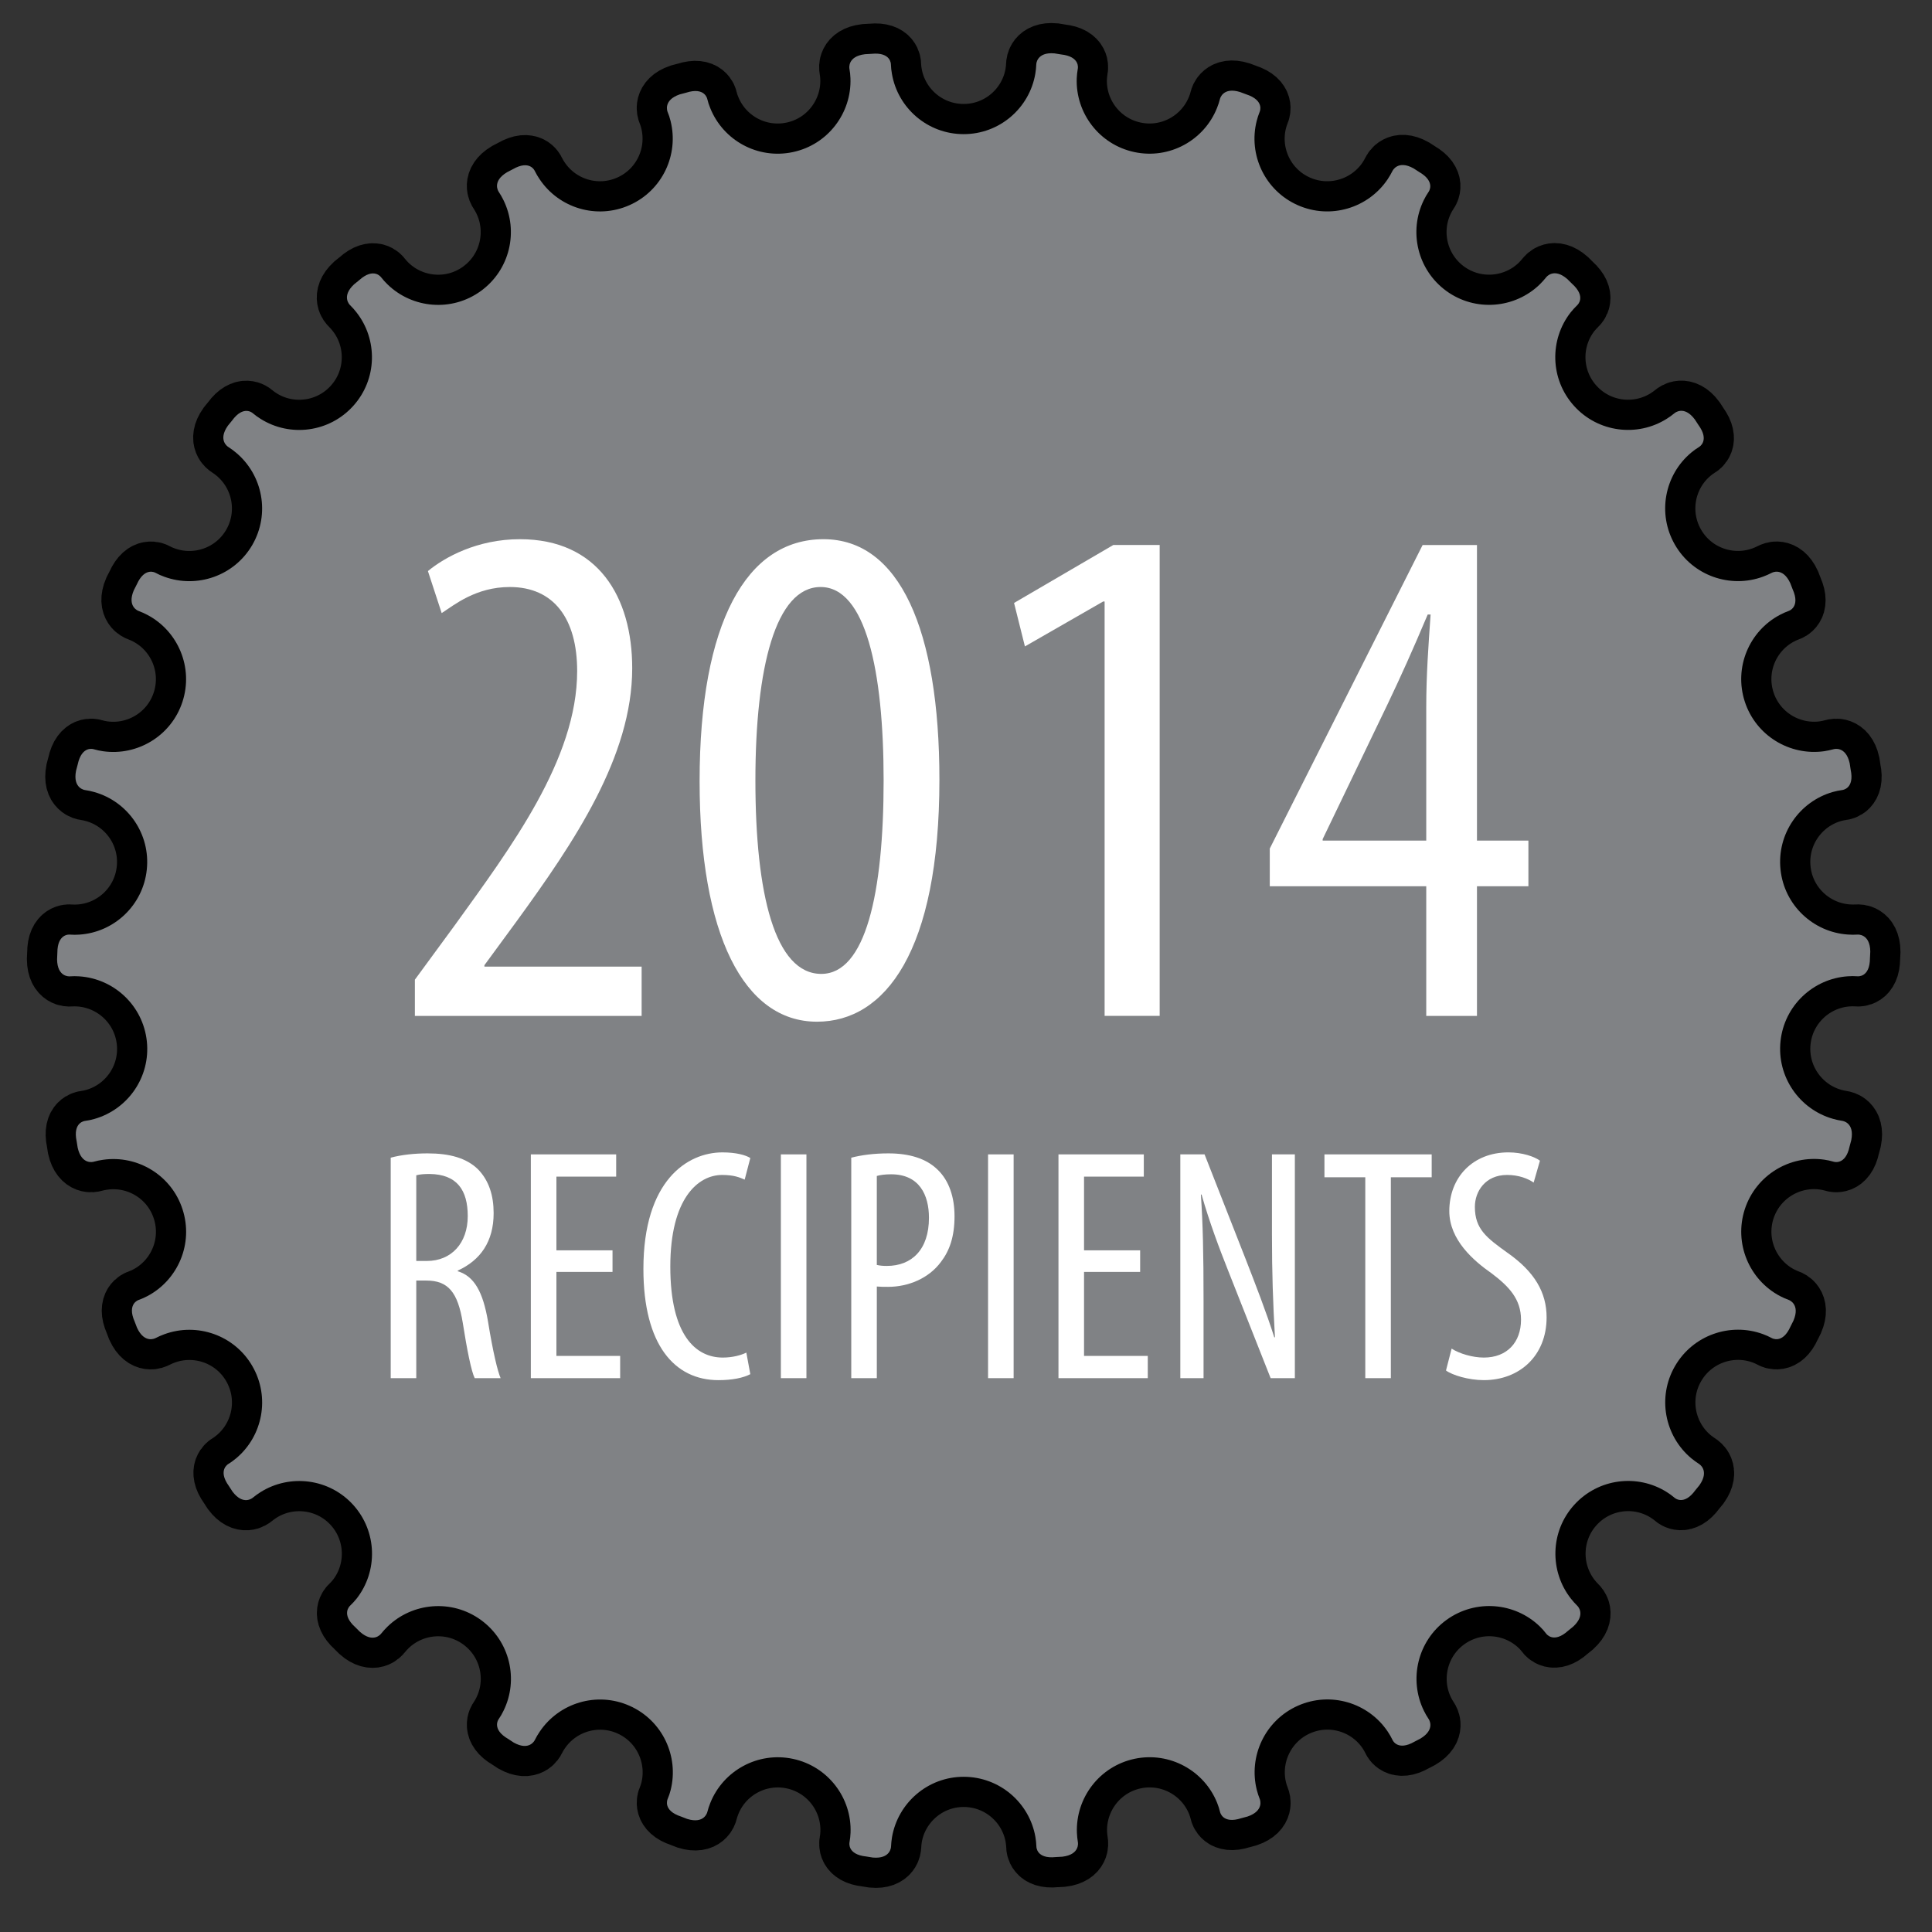 <?xml version="1.0" encoding="utf-8"?>
<!-- Generator: Adobe Illustrator 16.0.0, SVG Export Plug-In . SVG Version: 6.00 Build 0)  -->
<!DOCTYPE svg PUBLIC "-//W3C//DTD SVG 1.1//EN" "http://www.w3.org/Graphics/SVG/1.1/DTD/svg11.dtd">
<svg version="1.1" id="Layer_1" xmlns="http://www.w3.org/2000/svg" xmlns:xlink="http://www.w3.org/1999/xlink" x="0px" y="0px"
	 width="160px" height="160px" viewBox="0 0 160 160" enable-background="new 0 0 160 160" xml:space="preserve">
<rect x="0" y="0" width="160" height="160" fill="#333333" stroke="none"/>
<g>
	<g>
		<path fill="#FFFFFF" stroke="#000000" stroke-width="2.5" stroke-miterlimit="10" d="M92.681,77.774
			c0.753,7.109-4.41,13.484-11.52,14.226c-7.109,0.748-13.48-4.41-14.223-11.52c-0.753-7.109,4.41-13.48,11.52-14.229
			C85.567,65.503,91.935,70.664,92.681,77.774z"/>
		<path fill="#FFFFFF" stroke="#000000" stroke-width="5" stroke-miterlimit="10" d="M87.978,153.764
			c1.484-0.178,1.289-1.189,1.289-1.189c-0.043-0.27-0.073-0.531-0.082-0.795c-0.108-2.877,1.859-5.502,4.774-6.123
			c2.905-0.613,5.764,0.977,6.836,3.641c0.1,0.246,0.183,0.5,0.245,0.764c0,0,0.199,1.021,1.758,0.514l0.523-0.141
			c1.41-0.482,1.011-1.434,1.011-1.434c-0.1-0.25-0.183-0.502-0.249-0.762c-0.703-2.787,0.679-5.766,3.398-6.977
			c2.719-1.207,5.844-0.246,7.445,2.141c0.147,0.219,0.282,0.453,0.399,0.695c0,0,0.405,0.957,1.823,0.137l0.481-0.25
			c1.284-0.766,0.694-1.609,0.694-1.609c-0.152-0.227-0.282-0.453-0.399-0.691c-1.271-2.582-0.538-5.785,1.868-7.531
			c2.407-1.742,5.664-1.457,7.73,0.543c0.191,0.184,0.367,0.383,0.531,0.6c0,0,0.598,0.85,1.812-0.248l0.419-0.34
			c1.101-1.02,0.343-1.723,0.343-1.723c-0.191-0.188-0.367-0.385-0.531-0.594c-1.777-2.262-1.73-5.547,0.262-7.754
			s5.239-2.605,7.672-1.074c0.224,0.141,0.445,0.297,0.648,0.473c0,0,0.758,0.707,1.719-0.617l0.344-0.422
			c0.859-1.225-0.026-1.754-0.026-1.754c-0.224-0.148-0.442-0.305-0.643-0.469c-2.214-1.846-2.847-5.07-1.354-7.645
			c1.489-2.57,4.582-3.633,7.281-2.645c0.25,0.09,0.492,0.201,0.731,0.328c0,0,0.89,0.537,1.554-0.961l0.243-0.484
			c0.586-1.371-0.384-1.711-0.384-1.711c-0.254-0.09-0.5-0.203-0.734-0.324c-2.543-1.344-3.832-4.363-2.91-7.199
			c0.925-2.82,3.727-4.5,6.574-4.096c0.258,0.037,0.522,0.092,0.781,0.17c0,0,0.984,0.338,1.321-1.264l0.139-0.521
			c0.291-1.471-0.733-1.596-0.733-1.596c-0.265-0.041-0.527-0.096-0.781-0.17c-2.77-0.785-4.657-3.469-4.345-6.43
			c0.312-2.953,2.708-5.18,5.575-5.375c0.263-0.02,0.531-0.02,0.801,0c0,0,1.031,0.126,1.031-1.508l0.027-0.543
			c-0.023-1.495-1.05-1.402-1.05-1.402c-0.267,0.016-0.536,0.016-0.799-0.004c-2.873-0.191-5.28-2.426-5.586-5.388
			c-0.308-2.953,1.571-5.632,4.336-6.42c0.252-0.071,0.513-0.126,0.781-0.161c0,0,1.033-0.091,0.692-1.692l-0.082-0.534
			c-0.332-1.458-1.32-1.156-1.32-1.156c-0.258,0.067-0.522,0.128-0.781,0.167c-2.852,0.403-5.668-1.279-6.586-4.112
			c-0.914-2.828,0.367-5.836,2.906-7.177c0.234-0.128,0.477-0.234,0.73-0.326c0,0,0.996-0.306,0.328-1.798l-0.195-0.504
			c-0.629-1.359-1.527-0.859-1.527-0.859c-0.241,0.121-0.484,0.234-0.734,0.323c-2.699,0.993-5.809-0.069-7.293-2.648
			c-1.484-2.576-0.855-5.784,1.348-7.625c0.203-0.171,0.418-0.327,0.652-0.469c0,0,0.91-0.507-0.059-1.831l-0.293-0.449
			c-0.898-1.203-1.675-0.523-1.675-0.523c-0.208,0.172-0.423,0.328-0.649,0.469c-2.43,1.532-5.691,1.142-7.684-1.074
			c-1.988-2.208-2.043-5.479-0.27-7.742c0.165-0.207,0.348-0.403,0.543-0.594c0,0,0.785-0.684-0.435-1.777l-0.382-0.379
			c-1.129-0.988-1.749-0.161-1.749-0.161c-0.169,0.208-0.345,0.408-0.536,0.594c-2.06,2.002-5.336,2.298-7.745,0.544
			c-2.396-1.75-3.13-4.938-1.864-7.516c0.113-0.237,0.25-0.469,0.401-0.692c0,0,0.625-0.831-0.792-1.647l-0.453-0.293
			c-1.309-0.73-1.745,0.207-1.745,0.207c-0.122,0.238-0.252,0.469-0.399,0.688c-1.602,2.391-4.742,3.358-7.461,2.146
			c-2.715-1.21-4.093-4.179-3.39-6.964c0.065-0.258,0.147-0.512,0.249-0.762c0,0,0.441-0.945-1.117-1.449l-0.508-0.19
			c-1.43-0.442-1.66,0.562-1.66,0.562c-0.067,0.259-0.146,0.516-0.25,0.762c-1.067,2.672-3.934,4.273-6.849,3.648
			c-2.905-0.621-4.87-3.238-4.766-6.105c0.013-0.266,0.039-0.531,0.087-0.798c0,0,0.234-1.011-1.397-1.183l-0.532-0.086
			c-1.488-0.133-1.508,0.896-1.508,0.896c-0.009,0.273-0.039,0.538-0.082,0.796c-0.488,2.844-2.965,5-5.942,4.996
			c-2.969-0.003-5.437-2.152-5.929-4.981c-0.048-0.264-0.078-0.529-0.087-0.8c0,0,0.018-1.036-1.608-0.87l-0.535,0.031
			c-1.489,0.179-1.294,1.19-1.294,1.19c0.048,0.27,0.078,0.531,0.087,0.8c0.108,2.876-1.866,5.505-4.774,6.118
			c-2.912,0.617-5.769-0.977-6.836-3.641c-0.104-0.246-0.187-0.501-0.249-0.762c0,0-0.195-1.021-1.754-0.516l-0.523,0.138
			C54.884,8.3,55.282,9.25,55.282,9.25c0.104,0.251,0.188,0.504,0.25,0.762c0.707,2.793-0.68,5.771-3.398,6.977
			c-2.715,1.207-5.84,0.246-7.441-2.141c-0.152-0.216-0.282-0.449-0.406-0.692c0,0-0.398-0.959-1.82-0.14l-0.478,0.25
			c-1.284,0.766-0.694,1.609-0.694,1.609c0.152,0.227,0.282,0.454,0.399,0.695c1.271,2.582,0.538,5.785-1.875,7.532
			c-2.4,1.745-5.664,1.452-7.724-0.547c-0.191-0.185-0.371-0.384-0.536-0.595c0,0-0.597-0.855-1.812,0.243l-0.422,0.342
			c-1.094,1.017-0.34,1.72-0.34,1.72c0.195,0.191,0.371,0.387,0.531,0.595c1.781,2.261,1.734,5.547-0.263,7.757
			c-1.987,2.204-5.241,2.602-7.671,1.071c-0.227-0.138-0.441-0.298-0.649-0.469c0,0-0.757-0.711-1.719,0.616l-0.343,0.421
			c-0.859,1.22,0.023,1.751,0.023,1.751c0.23,0.148,0.445,0.305,0.645,0.473c2.219,1.844,2.848,5.066,1.359,7.645
			c-1.489,2.57-4.586,3.626-7.281,2.641c-0.25-0.087-0.497-0.196-0.738-0.328c0,0-0.887-0.531-1.551,0.962l-0.246,0.483
			c-0.586,1.375,0.387,1.711,0.387,1.711c0.254,0.094,0.497,0.203,0.731,0.327c2.55,1.341,3.835,4.364,2.912,7.195
			c-0.92,2.822-3.726,4.502-6.573,4.099c-0.258-0.036-0.523-0.094-0.781-0.168c0,0-0.98-0.34-1.324,1.265l-0.137,0.521
			c-0.286,1.469,0.734,1.594,0.734,1.594c0.269,0.039,0.527,0.094,0.781,0.168c2.773,0.782,4.661,3.47,4.344,6.43
			c-0.312,2.953-2.708,5.184-5.574,5.375c-0.266,0.02-0.527,0.02-0.801,0c0,0-1.031-0.125-1.031,1.509l-0.023,0.542
			c0.02,1.496,1.043,1.406,1.043,1.406c0.273-0.02,0.539-0.02,0.801,0c2.878,0.192,5.278,2.426,5.591,5.387
			c0.308,2.959-1.575,5.633-4.341,6.422c-0.247,0.07-0.512,0.129-0.781,0.164c0,0-1.035,0.09-0.691,1.691l0.086,0.535
			c0.332,1.457,1.313,1.156,1.313,1.156c0.265-0.074,0.522-0.129,0.788-0.164c2.852-0.41,5.668,1.273,6.582,4.105
			c0.918,2.828-0.367,5.836-2.906,7.182c-0.234,0.123-0.479,0.232-0.731,0.322c0,0-0.991,0.305-0.327,1.797l0.195,0.508
			c0.629,1.357,1.527,0.855,1.527,0.855c0.245-0.121,0.484-0.234,0.731-0.32c2.706-0.996,5.812,0.066,7.296,2.645
			c1.484,2.576,0.855,5.787-1.348,7.631c-0.206,0.166-0.419,0.33-0.648,0.469c0,0-0.91,0.506,0.052,1.828l0.295,0.455
			c0.898,1.195,1.673,0.516,1.673,0.516c0.211-0.172,0.426-0.328,0.649-0.469c2.437-1.531,5.698-1.141,7.69,1.074
			c1.984,2.213,2.036,5.484,0.266,7.746c-0.168,0.203-0.344,0.404-0.543,0.59c0,0-0.781,0.684,0.434,1.777l0.387,0.383
			c1.124,0.984,1.742,0.162,1.742,0.162c0.172-0.213,0.352-0.412,0.539-0.594c2.063-2.006,5.336-2.299,7.742-0.547
			c2.402,1.748,3.137,4.936,1.867,7.514c-0.113,0.238-0.246,0.469-0.402,0.695c0,0-0.625,0.828,0.797,1.645l0.453,0.297
			c1.305,0.727,1.738-0.203,1.738-0.203c0.124-0.246,0.254-0.477,0.406-0.695c1.602-2.391,4.735-3.359,7.457-2.145
			c2.715,1.213,4.09,4.176,3.394,6.965c-0.065,0.254-0.147,0.508-0.256,0.762c0,0-0.435,0.939,1.124,1.445l0.504,0.195
			c1.43,0.439,1.66-0.566,1.66-0.566c0.066-0.262,0.149-0.512,0.249-0.76c1.067-2.674,3.938-4.271,6.849-3.65
			c2.906,0.621,4.875,3.238,4.766,6.109c-0.008,0.262-0.039,0.527-0.086,0.797c0,0-0.234,1.012,1.395,1.18l0.532,0.086
			c1.491,0.135,1.511-0.895,1.511-0.895c0.013-0.273,0.039-0.539,0.082-0.797c0.492-2.836,2.965-5,5.941-4.996
			c2.974,0.004,5.441,2.152,5.934,4.986c0.043,0.26,0.074,0.525,0.082,0.795c0,0-0.02,1.041,1.606,0.867L87.978,153.764z"/>
	</g>
	<path fill="#A68A53" d="M92.681,77.774c0.753,7.109-4.41,13.484-11.52,14.226c-7.109,0.748-13.48-4.41-14.223-11.52
		c-0.753-7.109,4.41-13.48,11.52-14.229C85.567,65.503,91.935,70.664,92.681,77.774z"/>
	<path fill="#808285" d="M87.978,153.764c1.484-0.178,1.289-1.189,1.289-1.189c-0.043-0.27-0.073-0.531-0.082-0.795
		c-0.108-2.877,1.859-5.502,4.774-6.123c2.905-0.613,5.764,0.977,6.836,3.641c0.1,0.246,0.183,0.5,0.245,0.764
		c0,0,0.199,1.021,1.758,0.514l0.523-0.141c1.41-0.482,1.011-1.434,1.011-1.434c-0.1-0.25-0.183-0.502-0.249-0.762
		c-0.703-2.787,0.679-5.766,3.398-6.977c2.719-1.207,5.844-0.246,7.445,2.141c0.147,0.219,0.282,0.453,0.399,0.695
		c0,0,0.405,0.957,1.823,0.137l0.481-0.25c1.284-0.766,0.694-1.609,0.694-1.609c-0.152-0.227-0.282-0.453-0.399-0.691
		c-1.271-2.582-0.538-5.785,1.868-7.531c2.407-1.742,5.664-1.457,7.73,0.543c0.191,0.184,0.367,0.383,0.531,0.6
		c0,0,0.598,0.85,1.812-0.248l0.419-0.34c1.101-1.02,0.343-1.723,0.343-1.723c-0.191-0.188-0.367-0.385-0.531-0.594
		c-1.777-2.262-1.73-5.547,0.262-7.754s5.239-2.605,7.672-1.074c0.224,0.141,0.445,0.297,0.648,0.473c0,0,0.758,0.707,1.719-0.617
		l0.344-0.422c0.859-1.225-0.026-1.754-0.026-1.754c-0.224-0.148-0.442-0.305-0.643-0.469c-2.214-1.846-2.847-5.07-1.354-7.645
		c1.489-2.57,4.582-3.633,7.281-2.645c0.25,0.09,0.492,0.201,0.731,0.328c0,0,0.89,0.537,1.554-0.961l0.243-0.484
		c0.586-1.371-0.384-1.711-0.384-1.711c-0.254-0.09-0.5-0.203-0.734-0.324c-2.543-1.344-3.832-4.363-2.91-7.199
		c0.925-2.82,3.727-4.5,6.574-4.096c0.258,0.037,0.522,0.092,0.781,0.17c0,0,0.984,0.338,1.321-1.264l0.139-0.521
		c0.291-1.471-0.733-1.596-0.733-1.596c-0.265-0.041-0.527-0.096-0.781-0.17c-2.77-0.785-4.657-3.469-4.345-6.43
		c0.312-2.953,2.708-5.18,5.575-5.375c0.263-0.02,0.531-0.02,0.801,0c0,0,1.031,0.126,1.031-1.508l0.027-0.543
		c-0.023-1.495-1.05-1.402-1.05-1.402c-0.267,0.016-0.536,0.016-0.799-0.004c-2.873-0.191-5.28-2.426-5.586-5.388
		c-0.308-2.953,1.571-5.632,4.336-6.42c0.252-0.071,0.513-0.126,0.781-0.161c0,0,1.033-0.091,0.692-1.692l-0.082-0.534
		c-0.332-1.458-1.32-1.156-1.32-1.156c-0.258,0.067-0.522,0.128-0.781,0.167c-2.852,0.403-5.668-1.279-6.586-4.112
		c-0.914-2.828,0.367-5.836,2.906-7.177c0.234-0.128,0.477-0.234,0.73-0.326c0,0,0.996-0.306,0.328-1.798l-0.195-0.504
		c-0.629-1.359-1.527-0.859-1.527-0.859c-0.241,0.121-0.484,0.234-0.734,0.323c-2.699,0.993-5.809-0.069-7.293-2.648
		c-1.484-2.576-0.855-5.784,1.348-7.625c0.203-0.171,0.418-0.327,0.652-0.469c0,0,0.91-0.507-0.059-1.831l-0.293-0.449
		c-0.898-1.203-1.675-0.523-1.675-0.523c-0.208,0.172-0.423,0.328-0.649,0.469c-2.43,1.532-5.691,1.142-7.684-1.074
		c-1.988-2.208-2.043-5.479-0.27-7.742c0.165-0.207,0.348-0.403,0.543-0.594c0,0,0.785-0.684-0.435-1.777l-0.382-0.379
		c-1.129-0.988-1.749-0.161-1.749-0.161c-0.169,0.208-0.345,0.408-0.536,0.594c-2.06,2.002-5.336,2.298-7.745,0.544
		c-2.396-1.75-3.13-4.938-1.864-7.516c0.113-0.237,0.25-0.469,0.401-0.692c0,0,0.625-0.831-0.792-1.647l-0.453-0.293
		c-1.309-0.73-1.745,0.207-1.745,0.207c-0.122,0.238-0.252,0.469-0.399,0.688c-1.602,2.391-4.742,3.358-7.461,2.146
		c-2.715-1.21-4.093-4.179-3.39-6.964c0.065-0.258,0.147-0.512,0.249-0.762c0,0,0.441-0.945-1.117-1.449l-0.508-0.19
		c-1.43-0.442-1.66,0.562-1.66,0.562c-0.067,0.259-0.146,0.516-0.25,0.762c-1.067,2.672-3.934,4.273-6.849,3.648
		c-2.905-0.621-4.87-3.238-4.766-6.105c0.013-0.266,0.039-0.531,0.087-0.798c0,0,0.234-1.011-1.397-1.183l-0.532-0.086
		c-1.488-0.133-1.508,0.896-1.508,0.896c-0.009,0.273-0.039,0.538-0.082,0.796c-0.488,2.844-2.965,5-5.942,4.996
		c-2.969-0.003-5.437-2.152-5.929-4.981c-0.048-0.264-0.078-0.529-0.087-0.8c0,0,0.018-1.036-1.608-0.87l-0.535,0.031
		c-1.489,0.179-1.294,1.19-1.294,1.19c0.048,0.27,0.078,0.531,0.087,0.8c0.108,2.876-1.866,5.505-4.774,6.118
		c-2.912,0.617-5.769-0.977-6.836-3.641c-0.104-0.246-0.187-0.501-0.249-0.762c0,0-0.195-1.021-1.754-0.516l-0.523,0.138
		C54.884,8.3,55.282,9.25,55.282,9.25c0.104,0.251,0.188,0.504,0.25,0.762c0.707,2.793-0.68,5.771-3.398,6.977
		c-2.715,1.207-5.84,0.246-7.441-2.141c-0.152-0.216-0.282-0.449-0.406-0.692c0,0-0.398-0.959-1.82-0.14l-0.478,0.25
		c-1.284,0.766-0.694,1.609-0.694,1.609c0.152,0.227,0.282,0.454,0.399,0.695c1.271,2.582,0.538,5.785-1.875,7.532
		c-2.4,1.745-5.664,1.452-7.724-0.547c-0.191-0.185-0.371-0.384-0.536-0.595c0,0-0.597-0.855-1.812,0.243l-0.422,0.342
		c-1.094,1.017-0.34,1.72-0.34,1.72c0.195,0.191,0.371,0.387,0.531,0.595c1.781,2.261,1.734,5.547-0.263,7.757
		c-1.987,2.204-5.241,2.602-7.671,1.071c-0.227-0.138-0.441-0.298-0.649-0.469c0,0-0.757-0.711-1.719,0.616l-0.343,0.421
		c-0.859,1.22,0.023,1.751,0.023,1.751c0.23,0.148,0.445,0.305,0.645,0.473c2.219,1.844,2.848,5.066,1.359,7.645
		c-1.489,2.57-4.586,3.626-7.281,2.641c-0.25-0.087-0.497-0.196-0.738-0.328c0,0-0.887-0.531-1.551,0.962l-0.246,0.483
		c-0.586,1.375,0.387,1.711,0.387,1.711c0.254,0.094,0.497,0.203,0.731,0.327c2.55,1.341,3.835,4.364,2.912,7.195
		c-0.92,2.822-3.726,4.502-6.573,4.099c-0.258-0.036-0.523-0.094-0.781-0.168c0,0-0.98-0.34-1.324,1.265l-0.137,0.521
		c-0.286,1.469,0.734,1.594,0.734,1.594c0.269,0.039,0.527,0.094,0.781,0.168c2.773,0.782,4.661,3.47,4.344,6.43
		c-0.312,2.953-2.708,5.184-5.574,5.375c-0.266,0.02-0.527,0.02-0.801,0c0,0-1.031-0.125-1.031,1.509l-0.023,0.542
		c0.02,1.496,1.043,1.406,1.043,1.406c0.273-0.02,0.539-0.02,0.801,0c2.878,0.192,5.278,2.426,5.591,5.387
		c0.308,2.959-1.575,5.633-4.341,6.422c-0.247,0.07-0.512,0.129-0.781,0.164c0,0-1.035,0.09-0.691,1.691l0.086,0.535
		c0.332,1.457,1.313,1.156,1.313,1.156c0.265-0.074,0.522-0.129,0.788-0.164c2.852-0.41,5.668,1.273,6.582,4.105
		c0.918,2.828-0.367,5.836-2.906,7.182c-0.234,0.123-0.479,0.232-0.731,0.322c0,0-0.991,0.305-0.327,1.797l0.195,0.508
		c0.629,1.357,1.527,0.855,1.527,0.855c0.245-0.121,0.484-0.234,0.731-0.32c2.706-0.996,5.812,0.066,7.296,2.645
		c1.484,2.576,0.855,5.787-1.348,7.631c-0.206,0.166-0.419,0.33-0.648,0.469c0,0-0.91,0.506,0.052,1.828l0.295,0.455
		c0.898,1.195,1.673,0.516,1.673,0.516c0.211-0.172,0.426-0.328,0.649-0.469c2.437-1.531,5.698-1.141,7.69,1.074
		c1.984,2.213,2.036,5.484,0.266,7.746c-0.168,0.203-0.344,0.404-0.543,0.59c0,0-0.781,0.684,0.434,1.777l0.387,0.383
		c1.124,0.984,1.742,0.162,1.742,0.162c0.172-0.213,0.352-0.412,0.539-0.594c2.063-2.006,5.336-2.299,7.742-0.547
		c2.402,1.748,3.137,4.936,1.867,7.514c-0.113,0.238-0.246,0.469-0.402,0.695c0,0-0.625,0.828,0.797,1.645l0.453,0.297
		c1.305,0.727,1.738-0.203,1.738-0.203c0.124-0.246,0.254-0.477,0.406-0.695c1.602-2.391,4.735-3.359,7.457-2.145
		c2.715,1.213,4.09,4.176,3.394,6.965c-0.065,0.254-0.147,0.508-0.256,0.762c0,0-0.435,0.939,1.124,1.445l0.504,0.195
		c1.43,0.439,1.66-0.566,1.66-0.566c0.066-0.262,0.149-0.512,0.249-0.76c1.067-2.674,3.938-4.271,6.849-3.65
		c2.906,0.621,4.875,3.238,4.766,6.109c-0.008,0.262-0.039,0.527-0.086,0.797c0,0-0.234,1.012,1.395,1.18l0.532,0.086
		c1.491,0.135,1.511-0.895,1.511-0.895c0.013-0.273,0.039-0.539,0.082-0.797c0.492-2.836,2.965-5,5.941-4.996
		c2.974,0.004,5.441,2.152,5.934,4.986c0.043,0.26,0.074,0.525,0.082,0.795c0,0-0.02,1.041,1.606,0.867L87.978,153.764z"/>
	<g>
		<path fill="#FFFFFF" d="M34.358,84.133v-3l3.3-4.5c4.62-6.42,10.14-13.739,10.14-21.059c0-4.32-1.92-6.96-5.58-6.96
			c-2.819,0-4.619,1.5-5.64,2.16l-1.14-3.48c1.38-1.14,4.08-2.64,7.619-2.64c6.48,0,9.3,4.8,9.3,10.68
			c0,7.319-4.8,14.399-9.6,20.999l-2.64,3.6v0.12h13.02v4.08H34.358z"/>
		<path fill="#FFFFFF" d="M77.798,64.573c0,14.22-4.5,20.04-10.14,20.04c-6.061,0-9.72-7.2-9.72-19.92
			c0-13.14,3.899-20.039,10.26-20.039C74.498,44.654,77.798,52.154,77.798,64.573z M62.559,64.634c0,9.419,1.619,16.02,5.459,16.02
			c3.66,0,5.16-6.66,5.16-16.02c0-9.12-1.5-16.02-5.22-16.02S62.559,55.274,62.559,64.634z"/>
		<path fill="#FFFFFF" d="M91.478,49.814h-0.12l-6.479,3.72l-0.899-3.6l8.219-4.8h3.84v38.998h-4.56V49.814z"/>
		<path fill="#FFFFFF" d="M118.116,84.133V73.394h-12.959v-3.12l12.659-25.139h4.5v24.479h4.26v3.78h-4.26v10.739H118.116z
			 M118.116,69.613V58.574c0-2.7,0.181-5.101,0.36-7.68h-0.24c-1.319,3.119-2.16,4.979-3.3,7.379l-5.399,11.22v0.12H118.116z"/>
		<path fill="#FFFFFF" d="M32.356,95.875c0.908-0.247,2.008-0.357,3.053-0.357c1.842,0,3.217,0.385,4.179,1.32
			c0.908,0.935,1.293,2.172,1.293,3.629c0,2.365-1.1,3.905-2.97,4.757v0.056c1.375,0.412,2.09,1.732,2.502,4.151
			c0.413,2.558,0.798,4.125,1.045,4.702h-2.145c-0.275-0.55-0.633-2.31-0.99-4.592c-0.412-2.529-1.21-3.492-3.024-3.492h-0.825
			v8.084h-2.117V95.875z M34.474,104.427h0.88c2.035,0,3.383-1.485,3.383-3.712c0-2.145-0.88-3.465-3.162-3.492
			c-0.413,0-0.825,0.027-1.101,0.11V104.427z"/>
		<path fill="#FFFFFF" d="M50.726,105.334h-4.647v6.957h5.279v1.842h-7.396V95.601h7.067v1.842h-4.95v6.104h4.647V105.334z"/>
		<path fill="#FFFFFF" d="M62.138,113.803c-0.577,0.303-1.484,0.495-2.64,0.495c-3.629,0-6.214-2.915-6.214-9.211
			c0-7.314,3.63-9.651,6.544-9.651c1.128,0,1.925,0.22,2.31,0.467l-0.467,1.788c-0.44-0.193-0.907-0.386-1.87-0.386
			c-1.979,0-4.289,1.925-4.289,7.59c0,5.664,2.09,7.533,4.344,7.533c0.798,0,1.513-0.192,1.952-0.412L62.138,113.803z"/>
		<path fill="#FFFFFF" d="M66.785,95.601v18.532h-2.117V95.601H66.785z"/>
		<path fill="#FFFFFF" d="M70.498,95.875c0.853-0.22,1.87-0.357,3.08-0.357c1.705,0,3.135,0.413,4.097,1.375
			c0.907,0.88,1.375,2.228,1.375,3.822c0,1.704-0.412,2.859-1.127,3.794c-1.018,1.375-2.723,2.062-4.372,2.062
			c-0.357,0-0.633,0-0.936-0.027v7.589h-2.117V95.875z M72.615,104.757c0.248,0.055,0.468,0.082,0.825,0.082
			c2.09,0,3.492-1.375,3.492-3.986c0-1.897-0.798-3.603-3.135-3.603c-0.495,0-0.907,0.055-1.183,0.138V104.757z"/>
		<path fill="#FFFFFF" d="M83.944,95.601v18.532h-2.117V95.601H83.944z"/>
		<path fill="#FFFFFF" d="M94.422,105.334h-4.647v6.957h5.279v1.842h-7.396V95.601h7.067v1.842h-4.95v6.104h4.647V105.334z"/>
		<path fill="#FFFFFF" d="M97.749,114.133V95.601h2.008l3.409,8.688c0.771,1.979,1.732,4.454,2.365,6.462h0.055
			c-0.165-2.915-0.248-5.307-0.248-8.524v-6.626h1.897v18.532h-2.007l-3.52-8.909c-0.742-1.869-1.54-3.986-2.2-6.296h-0.055
			c0.165,2.475,0.22,4.839,0.22,8.799v6.406H97.749z"/>
		<path fill="#FFFFFF" d="M113.067,97.497h-3.382v-1.896h8.881v1.896h-3.382v16.636h-2.117V97.497z"/>
		<path fill="#FFFFFF" d="M120.217,111.686c0.633,0.412,1.732,0.742,2.667,0.742c1.925,0,3.08-1.265,3.08-3.135
			c0-1.704-0.99-2.749-2.447-3.849c-1.458-1.018-3.492-2.75-3.492-5.143c0-2.805,1.952-4.866,4.895-4.866
			c1.154,0,2.172,0.357,2.612,0.688l-0.522,1.814c-0.468-0.33-1.237-0.633-2.2-0.633c-1.814,0-2.667,1.375-2.667,2.64
			c0,1.843,0.962,2.558,2.722,3.822c2.228,1.567,3.218,3.272,3.218,5.334c0,3.19-2.255,5.197-5.197,5.197
			c-1.265,0-2.612-0.412-3.135-0.798L120.217,111.686z"/>
	</g>
</g>
<g>
</g>
<g>
</g>
<g>
</g>
<g>
</g>
<g>
</g>
<g>
</g>
</svg>

